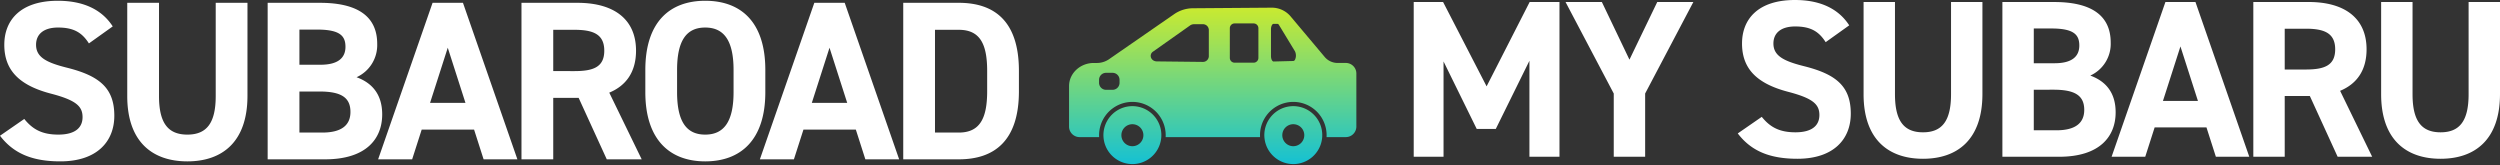 <svg xmlns="http://www.w3.org/2000/svg" xmlns:xlink="http://www.w3.org/1999/xlink" width="969.89" height="64.151" viewBox="0 0 969.89 64.151">
  <rect x="0" y="0" width="969.89" height="64.151" fill="#333333" stroke="none"/>
  <defs>
    <linearGradient id="linear-gradient" x1="0.5" x2="0.5" y2="1" gradientUnits="objectBoundingBox">
      <stop offset="0" stop-color="#c9ea30"/>
      <stop offset="1" stop-color="#15c1d3"/>
    </linearGradient>
  </defs>
  <g id="グループ_20856" data-name="グループ 20856" transform="translate(-3506.824 306.813)">
    <path id="パス_13113" data-name="パス 13113" d="M-154.44-51.568c-4.312-6.688-11.616-9.944-21.3-9.944-14.432,0-20.768,7.48-20.768,17.072,0,10.032,5.984,15.752,17.952,18.92,9.856,2.552,12.408,4.928,12.408,9.152,0,3.7-2.376,6.776-9.416,6.776-6.248,0-9.944-2.024-13.2-6.072l-9.416,6.512c5.368,7.04,12.76,9.944,23.408,9.944,14.256,0,20.944-7.744,20.944-17.688,0-10.736-5.72-15.488-18.392-18.656-8.1-2.024-11.968-4.136-11.968-8.888,0-4.136,2.992-6.688,8.536-6.688,6.16,0,9.328,2.024,11.968,6.16Zm39.952-9.152v36.168c0,10.384-3.432,14.96-11,14.96s-11-4.576-11-14.96V-60.72h-12.32v36.168c0,17.864,9.856,25.344,23.32,25.344s23.32-7.48,23.32-25.432V-60.72Zm20.152,0V0h22.264C-56.056,0-49.9-8.008-49.9-17.424c0-7.568-3.7-12.144-9.944-14.432a13.679,13.679,0,0,0,8.008-12.936c0-10.824-7.832-15.928-22.176-15.928Zm12.32,34.408h7.744c8.272,0,12.056,2.2,12.056,7.92,0,5.192-3.52,8.008-10.912,8.008h-8.888Zm0-24.024h6.864c8.888,0,11,2.464,11,6.688,0,4.312-2.9,6.952-9.68,6.952h-8.184ZM-38.28,0l3.7-11.528h20.328L-10.56,0H2.552l-21.12-60.72H-30.36L-51.48,0Zm13.816-43.3L-17.6-21.912H-31.328ZM50.776,0,38.192-25.872c6.6-2.728,10.384-8.1,10.384-16.28,0-12.32-8.712-18.568-22.7-18.568H4.136V0h12.32V-23.848h9.856L37.224,0ZM16.456-34.232V-50.248h8.272c7.3,0,11.528,1.76,11.528,8.1s-4.224,7.92-11.528,7.92Zm82.28,8.184v-8.624c0-18.744-9.592-26.84-23.32-26.84-13.64,0-23.232,8.1-23.232,26.84v8.624C52.184-7.48,61.776.792,75.416.792,89.144.792,98.736-7.48,98.736-26.048ZM64.5-34.672c0-11.616,3.784-16.456,10.912-16.456s11,4.84,11,16.456v8.624c0,11.616-3.872,16.456-11,16.456S64.5-14.432,64.5-26.048ZM109.824,0l3.7-11.528h20.328L137.544,0h13.112l-21.12-60.72H117.744L96.624,0ZM123.64-43.3,130.5-21.912H116.776ZM173.8,0c13.728,0,23.32-7.128,23.32-26.4v-7.92c0-19.36-9.592-26.4-23.32-26.4H152.24V0Zm0-10.384h-9.24V-50.248h9.24c8.184,0,11,5.456,11,15.928v7.92C184.8-15.928,181.984-10.384,173.8-10.384Z" transform="translate(3705 -245)" fill="#fff"/>
    <path id="パス_13112" data-name="パス 13112" d="M82.639,59.8a11.237,11.237,0,1,1,4.359.88A11.17,11.17,0,0,1,82.639,59.8Zm.092-10.318A4.266,4.266,0,1,0,87,45.213,4.271,4.271,0,0,0,82.732,49.479ZM20.215,59.8a11.237,11.237,0,1,1,4.359.88A11.17,11.17,0,0,1,20.215,59.8Zm.092-10.318a4.266,4.266,0,1,0,4.266-4.266A4.271,4.271,0,0,0,20.306,49.479Zm53.791.736H37.472c.013-.241.021-.488.021-.736a12.92,12.92,0,0,0-25.84,0c0,.245.007.492.021.736H4.187A4.1,4.1,0,0,1,0,46.23v-15.8c0-4.949,4.306-8.975,9.6-8.975H10.81a8.245,8.245,0,0,0,4.652-1.426L40.8,2.5A12.88,12.88,0,0,1,48.063.23L78.534,0h.126a9.515,9.515,0,0,1,7.226,3.308l13.367,15.9a6.55,6.55,0,0,0,4.991,2.238h3.033a4.1,4.1,0,0,1,4.187,3.986V46.23a4.1,4.1,0,0,1-4.187,3.986H99.9c.013-.24.021-.487.021-.736a12.92,12.92,0,0,0-25.84,0c0,.245.007.492.021.736h0ZM11.64,27.989v1.169a2.717,2.717,0,0,0,2.714,2.713h2.523a2.716,2.716,0,0,0,2.713-2.713V27.989a2.716,2.716,0,0,0-2.713-2.713H14.353A2.717,2.717,0,0,0,11.64,27.989ZM62.373,7.97V19.487a1.862,1.862,0,0,0,1.86,1.86H71.6a1.862,1.862,0,0,0,1.86-1.86V7.97A1.862,1.862,0,0,0,71.6,6.11h-7.37A1.862,1.862,0,0,0,62.373,7.97ZM46.968,6.888,32.579,17.055a1.957,1.957,0,0,0-.818,2.217,2.171,2.171,0,0,0,.8,1.1,2.568,2.568,0,0,0,1.493.471l17.736.2h.03a2.281,2.281,0,0,0,2.405-2.125V8.547a2.281,2.281,0,0,0-2.405-2.124H48.47A2.617,2.617,0,0,0,46.968,6.888ZM78.34,8.4V18.762c0,1.171.463,2.124,1.032,2.124h.013l7.613-.2a.842.842,0,0,0,.671-.524,3.8,3.8,0,0,0-.038-3.26L81.454,6.738a.81.81,0,0,0-.646-.465H79.372C78.8,6.273,78.34,7.226,78.34,8.4Z" transform="translate(3921.569 -303.838)" stroke="rgba(0,0,0,0)" stroke-width="1" fill="url(#linear-gradient)"/>
    <path id="パス_13114" data-name="パス 13114" d="M-199.317-60.03h-11.4V0h11.571V-36.975l12.876,26.187h7.395l13.05-26.448V0h11.658V-60.03h-11.571l-16.7,32.712Zm47.5,0,18.705,35.5V0h12.18V-24.534l18.705-35.5h-14.007L-127.02-37.671l-10.7-22.359ZM-41.76-50.982c-4.263-6.612-11.484-9.831-21.054-9.831-14.268,0-20.532,7.395-20.532,16.878,0,9.918,5.916,15.573,17.748,18.705,9.744,2.523,12.267,4.872,12.267,9.048,0,3.654-2.349,6.7-9.309,6.7-6.177,0-9.831-2-13.05-6L-85-9.048C-79.692-2.088-72.384.783-61.857.783c14.094,0,20.706-7.656,20.706-17.487,0-10.614-5.655-15.312-18.183-18.444-8-2-11.832-4.089-11.832-8.787,0-4.089,2.958-6.612,8.439-6.612,6.09,0,9.222,2,11.832,6.09Zm39.5-9.048v35.757c0,10.266-3.393,14.79-10.875,14.79s-10.875-4.524-10.875-14.79V-60.03h-12.18v35.757C-36.192-6.612-26.448.783-13.137.783S9.918-6.612,9.918-24.36V-60.03Zm19.923,0V0H39.672C55.506,0,61.6-7.917,61.6-17.226c0-7.482-3.654-12.006-9.831-14.268a13.523,13.523,0,0,0,7.917-12.789c0-10.7-7.743-15.747-21.924-15.747Zm12.18,34.017H37.5c8.178,0,11.919,2.175,11.919,7.83,0,5.133-3.48,7.917-10.788,7.917H29.841Zm0-23.751h6.786c8.787,0,10.875,2.436,10.875,6.612,0,4.263-2.871,6.873-9.57,6.873H29.841ZM73.08,0l3.654-11.4h20.1L100.485,0h12.963L92.568-60.03H80.91L60.03,0ZM86.739-42.8l6.786,21.141H79.953ZM161.124,0,148.683-25.578c6.525-2.7,10.266-8,10.266-16.1,0-12.18-8.613-18.357-22.446-18.357H115.014V0h12.18V-23.577h9.744L147.726,0Zm-33.93-33.843V-49.677h8.178c7.221,0,11.4,1.74,11.4,8s-4.176,7.83-11.4,7.83Zm71.34-26.187v35.757c0,10.266-3.393,14.79-10.875,14.79s-10.875-4.524-10.875-14.79V-60.03H164.6v35.757C164.6-6.612,174.348.783,187.659.783s23.055-7.395,23.055-25.143V-60.03Z" transform="translate(4266 -246)" fill="#fff"/>
  </g>
</svg>
